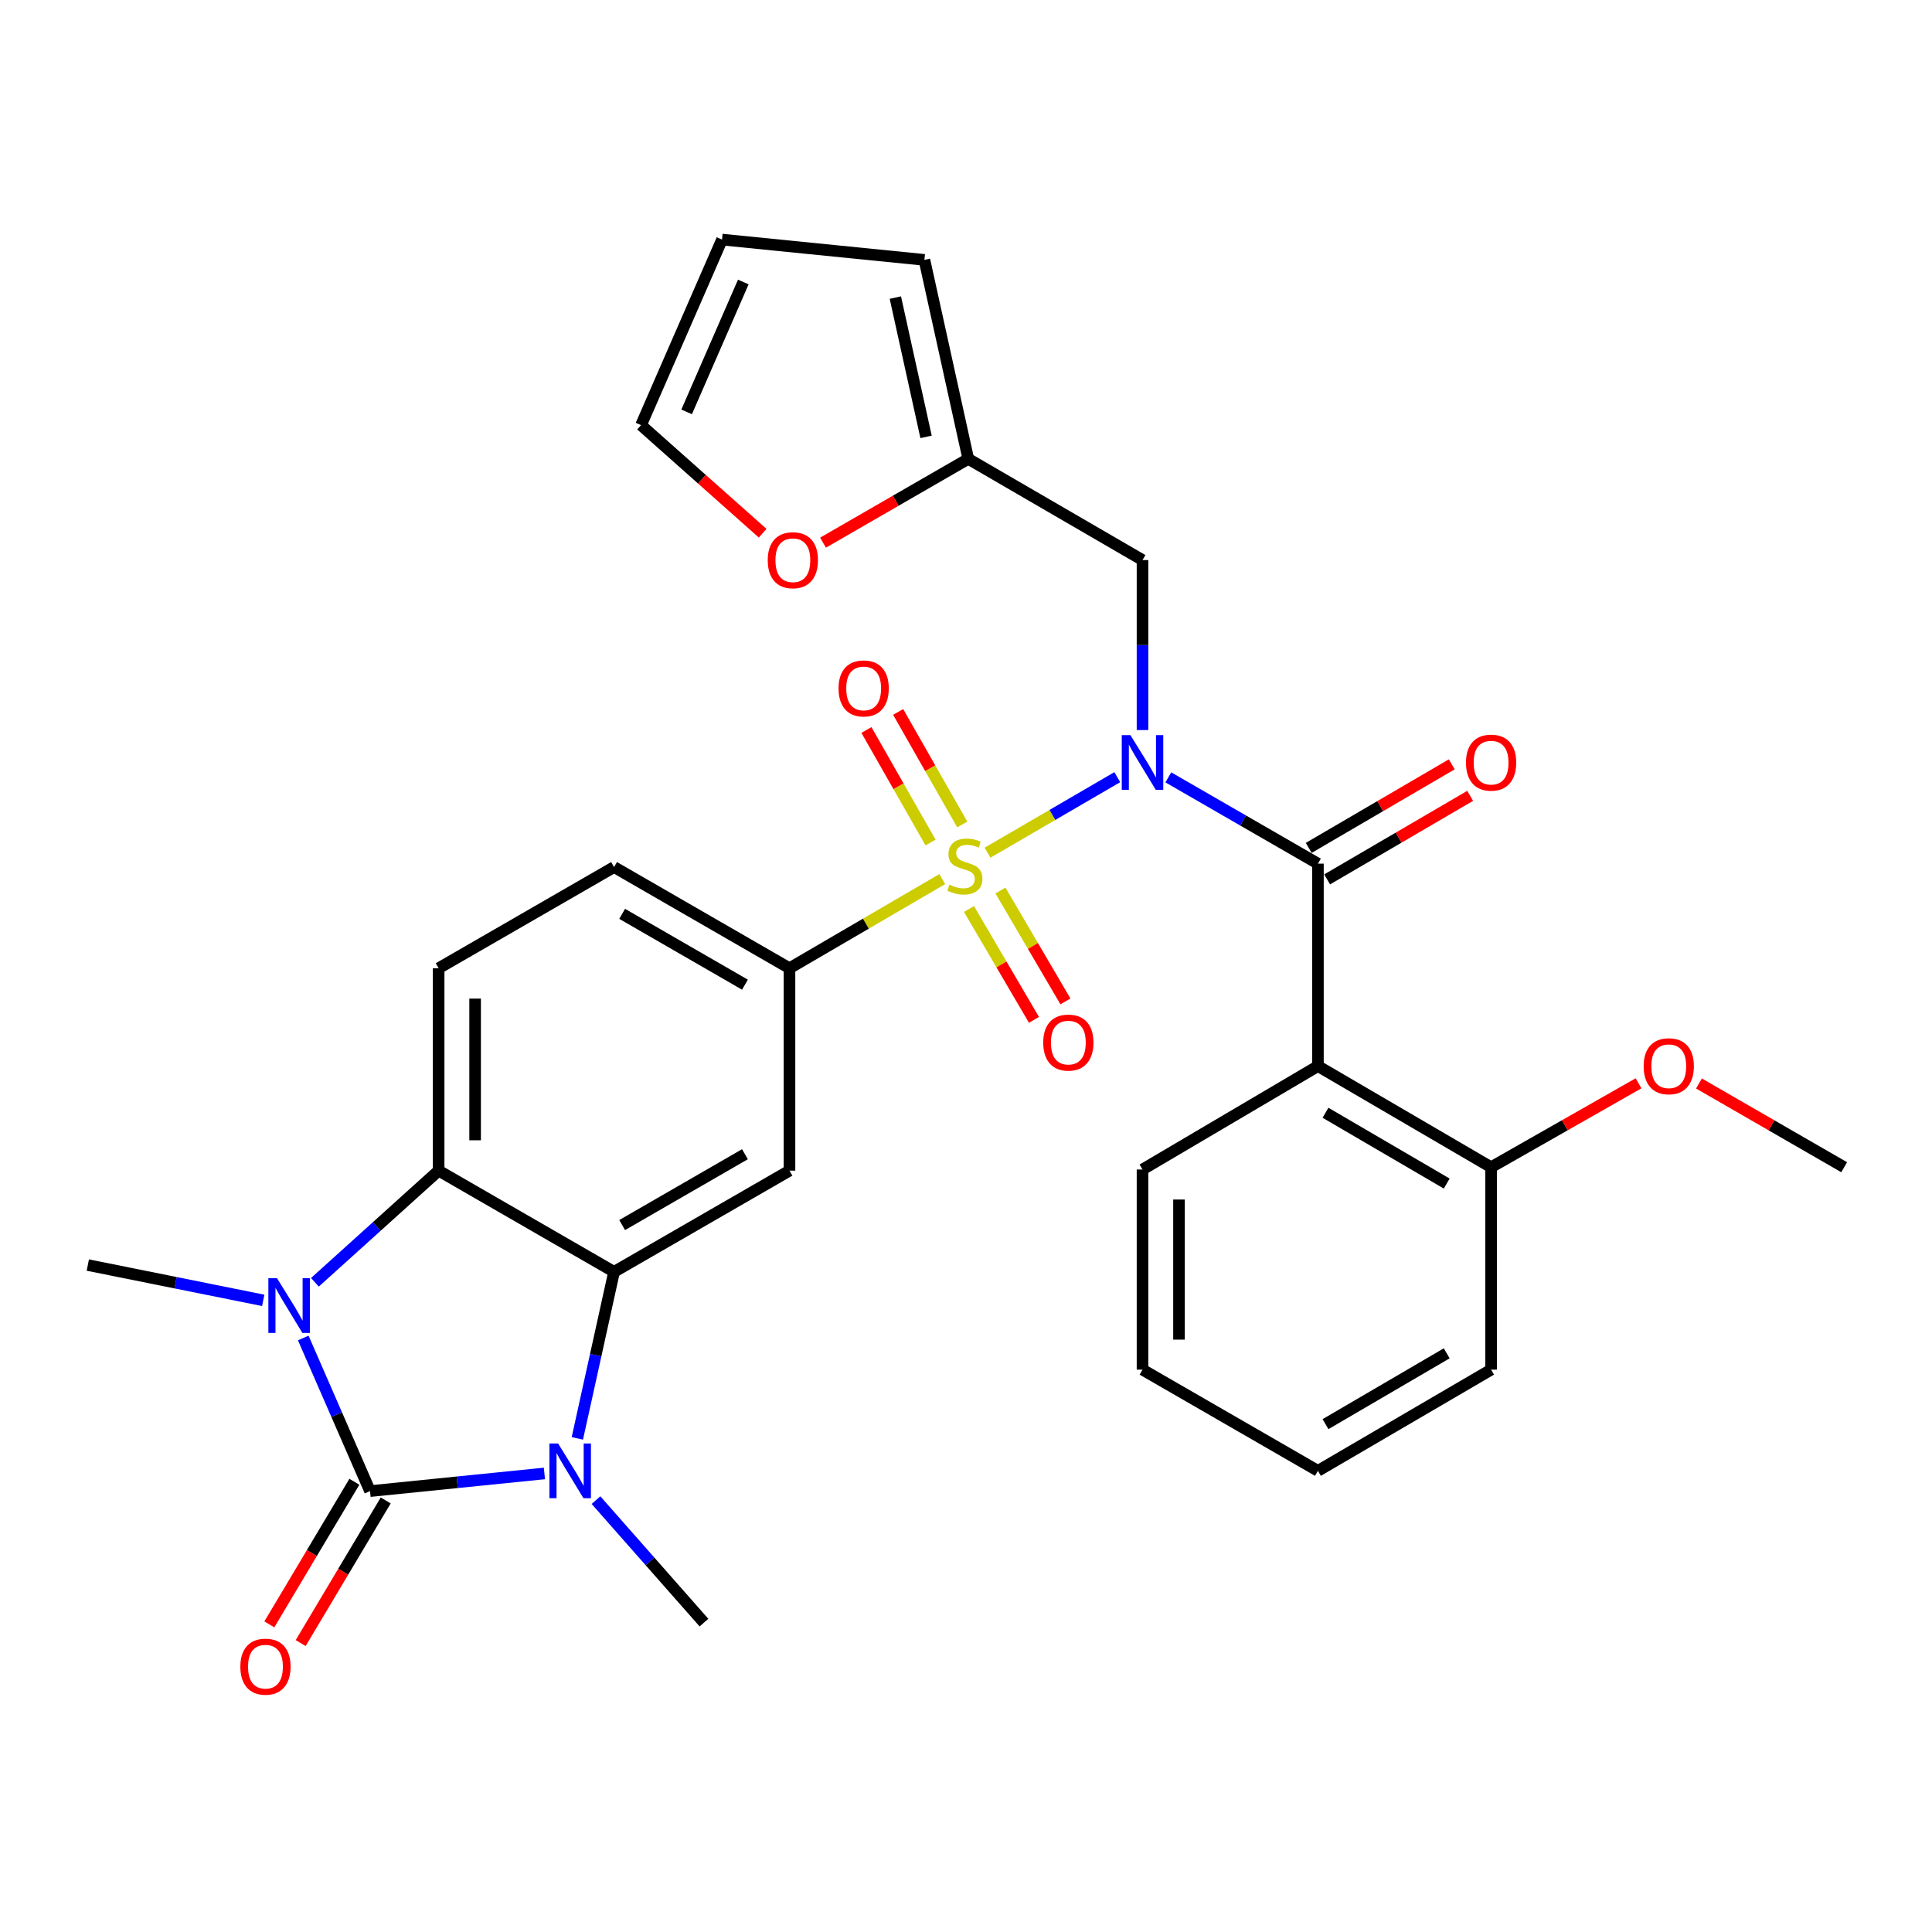 <?xml version='1.0' encoding='iso-8859-1'?>
<svg version='1.1' baseProfile='full'
              xmlns='http://www.w3.org/2000/svg'
                      xmlns:rdkit='http://www.rdkit.org/xml'
                      xmlns:xlink='http://www.w3.org/1999/xlink'
                  xml:space='preserve'
width='1000px' height='1000px' viewBox='0 0 1000 1000'>
<!-- END OF HEADER -->
<rect style='opacity:1.0;fill:#FFFFFF;stroke:none' width='1000' height='1000' x='0' y='0'> </rect>
<path class='bond-0' d='M 511.152,441.352 L 544.727,421.807' style='fill:none;fill-rule:evenodd;stroke:#CCCC00;stroke-width:6px;stroke-linecap:butt;stroke-linejoin:miter;stroke-opacity:1' />
<path class='bond-0' d='M 544.727,421.807 L 578.302,402.261' style='fill:none;fill-rule:evenodd;stroke:#0000FF;stroke-width:6px;stroke-linecap:butt;stroke-linejoin:miter;stroke-opacity:1' />
<path class='bond-8' d='M 487.705,455.019 L 448.171,478.089' style='fill:none;fill-rule:evenodd;stroke:#CCCC00;stroke-width:6px;stroke-linecap:butt;stroke-linejoin:miter;stroke-opacity:1' />
<path class='bond-8' d='M 448.171,478.089 L 408.638,501.16' style='fill:none;fill-rule:evenodd;stroke:#000000;stroke-width:6px;stroke-linecap:butt;stroke-linejoin:miter;stroke-opacity:1' />
<path class='bond-11' d='M 498.064,426.747 L 481.469,397.621' style='fill:none;fill-rule:evenodd;stroke:#CCCC00;stroke-width:6px;stroke-linecap:butt;stroke-linejoin:miter;stroke-opacity:1' />
<path class='bond-11' d='M 481.469,397.621 L 464.874,368.496' style='fill:none;fill-rule:evenodd;stroke:#FF0000;stroke-width:6px;stroke-linecap:butt;stroke-linejoin:miter;stroke-opacity:1' />
<path class='bond-11' d='M 481.656,436.096 L 465.06,406.971' style='fill:none;fill-rule:evenodd;stroke:#CCCC00;stroke-width:6px;stroke-linecap:butt;stroke-linejoin:miter;stroke-opacity:1' />
<path class='bond-11' d='M 465.06,406.971 L 448.465,377.845' style='fill:none;fill-rule:evenodd;stroke:#FF0000;stroke-width:6px;stroke-linecap:butt;stroke-linejoin:miter;stroke-opacity:1' />
<path class='bond-12' d='M 501.541,470.49 L 518.359,499.182' style='fill:none;fill-rule:evenodd;stroke:#CCCC00;stroke-width:6px;stroke-linecap:butt;stroke-linejoin:miter;stroke-opacity:1' />
<path class='bond-12' d='M 518.359,499.182 L 535.178,527.875' style='fill:none;fill-rule:evenodd;stroke:#FF0000;stroke-width:6px;stroke-linecap:butt;stroke-linejoin:miter;stroke-opacity:1' />
<path class='bond-12' d='M 517.833,460.94 L 534.652,489.632' style='fill:none;fill-rule:evenodd;stroke:#CCCC00;stroke-width:6px;stroke-linecap:butt;stroke-linejoin:miter;stroke-opacity:1' />
<path class='bond-12' d='M 534.652,489.632 L 551.471,518.325' style='fill:none;fill-rule:evenodd;stroke:#FF0000;stroke-width:6px;stroke-linecap:butt;stroke-linejoin:miter;stroke-opacity:1' />
<path class='bond-4' d='M 604.723,402.363 L 643.44,424.693' style='fill:none;fill-rule:evenodd;stroke:#0000FF;stroke-width:6px;stroke-linecap:butt;stroke-linejoin:miter;stroke-opacity:1' />
<path class='bond-4' d='M 643.44,424.693 L 682.158,447.022' style='fill:none;fill-rule:evenodd;stroke:#000000;stroke-width:6px;stroke-linecap:butt;stroke-linejoin:miter;stroke-opacity:1' />
<path class='bond-10' d='M 591.362,377.879 L 591.362,333.883' style='fill:none;fill-rule:evenodd;stroke:#0000FF;stroke-width:6px;stroke-linecap:butt;stroke-linejoin:miter;stroke-opacity:1' />
<path class='bond-10' d='M 591.362,333.883 L 591.362,289.887' style='fill:none;fill-rule:evenodd;stroke:#000000;stroke-width:6px;stroke-linecap:butt;stroke-linejoin:miter;stroke-opacity:1' />
<path class='bond-1' d='M 191.531,771.795 L 236.658,767.225' style='fill:none;fill-rule:evenodd;stroke:#000000;stroke-width:6px;stroke-linecap:butt;stroke-linejoin:miter;stroke-opacity:1' />
<path class='bond-1' d='M 236.658,767.225 L 281.784,762.655' style='fill:none;fill-rule:evenodd;stroke:#0000FF;stroke-width:6px;stroke-linecap:butt;stroke-linejoin:miter;stroke-opacity:1' />
<path class='bond-15' d='M 183.421,766.959 L 161.414,803.871' style='fill:none;fill-rule:evenodd;stroke:#000000;stroke-width:6px;stroke-linecap:butt;stroke-linejoin:miter;stroke-opacity:1' />
<path class='bond-15' d='M 161.414,803.871 L 139.407,840.782' style='fill:none;fill-rule:evenodd;stroke:#FF0000;stroke-width:6px;stroke-linecap:butt;stroke-linejoin:miter;stroke-opacity:1' />
<path class='bond-15' d='M 199.642,776.631 L 177.635,813.542' style='fill:none;fill-rule:evenodd;stroke:#000000;stroke-width:6px;stroke-linecap:butt;stroke-linejoin:miter;stroke-opacity:1' />
<path class='bond-15' d='M 177.635,813.542 L 155.628,850.453' style='fill:none;fill-rule:evenodd;stroke:#FF0000;stroke-width:6px;stroke-linecap:butt;stroke-linejoin:miter;stroke-opacity:1' />
<path class='bond-32' d='M 191.531,771.795 L 174.249,732.169' style='fill:none;fill-rule:evenodd;stroke:#000000;stroke-width:6px;stroke-linecap:butt;stroke-linejoin:miter;stroke-opacity:1' />
<path class='bond-32' d='M 174.249,732.169 L 156.966,692.543' style='fill:none;fill-rule:evenodd;stroke:#0000FF;stroke-width:6px;stroke-linecap:butt;stroke-linejoin:miter;stroke-opacity:1' />
<path class='bond-2' d='M 298.832,744.506 L 308.337,701.406' style='fill:none;fill-rule:evenodd;stroke:#0000FF;stroke-width:6px;stroke-linecap:butt;stroke-linejoin:miter;stroke-opacity:1' />
<path class='bond-2' d='M 308.337,701.406 L 317.842,658.305' style='fill:none;fill-rule:evenodd;stroke:#000000;stroke-width:6px;stroke-linecap:butt;stroke-linejoin:miter;stroke-opacity:1' />
<path class='bond-23' d='M 308.485,776.459 L 336.429,808.162' style='fill:none;fill-rule:evenodd;stroke:#0000FF;stroke-width:6px;stroke-linecap:butt;stroke-linejoin:miter;stroke-opacity:1' />
<path class='bond-23' d='M 336.429,808.162 L 364.373,839.866' style='fill:none;fill-rule:evenodd;stroke:#000000;stroke-width:6px;stroke-linecap:butt;stroke-linejoin:miter;stroke-opacity:1' />
<path class='bond-3' d='M 162.994,663.719 L 195.015,634.819' style='fill:none;fill-rule:evenodd;stroke:#0000FF;stroke-width:6px;stroke-linecap:butt;stroke-linejoin:miter;stroke-opacity:1' />
<path class='bond-3' d='M 195.015,634.819 L 227.036,605.92' style='fill:none;fill-rule:evenodd;stroke:#000000;stroke-width:6px;stroke-linecap:butt;stroke-linejoin:miter;stroke-opacity:1' />
<path class='bond-24' d='M 136.251,673.067 L 90.853,663.929' style='fill:none;fill-rule:evenodd;stroke:#0000FF;stroke-width:6px;stroke-linecap:butt;stroke-linejoin:miter;stroke-opacity:1' />
<path class='bond-24' d='M 90.853,663.929 L 45.455,654.791' style='fill:none;fill-rule:evenodd;stroke:#000000;stroke-width:6px;stroke-linecap:butt;stroke-linejoin:miter;stroke-opacity:1' />
<path class='bond-7' d='M 682.158,447.022 L 682.158,551.804' style='fill:none;fill-rule:evenodd;stroke:#000000;stroke-width:6px;stroke-linecap:butt;stroke-linejoin:miter;stroke-opacity:1' />
<path class='bond-16' d='M 686.921,455.175 L 723.939,433.549' style='fill:none;fill-rule:evenodd;stroke:#000000;stroke-width:6px;stroke-linecap:butt;stroke-linejoin:miter;stroke-opacity:1' />
<path class='bond-16' d='M 723.939,433.549 L 760.957,411.922' style='fill:none;fill-rule:evenodd;stroke:#FF0000;stroke-width:6px;stroke-linecap:butt;stroke-linejoin:miter;stroke-opacity:1' />
<path class='bond-16' d='M 677.395,438.869 L 714.413,417.242' style='fill:none;fill-rule:evenodd;stroke:#000000;stroke-width:6px;stroke-linecap:butt;stroke-linejoin:miter;stroke-opacity:1' />
<path class='bond-16' d='M 714.413,417.242 L 751.431,395.616' style='fill:none;fill-rule:evenodd;stroke:#FF0000;stroke-width:6px;stroke-linecap:butt;stroke-linejoin:miter;stroke-opacity:1' />
<path class='bond-5' d='M 317.842,658.305 L 408.638,605.92' style='fill:none;fill-rule:evenodd;stroke:#000000;stroke-width:6px;stroke-linecap:butt;stroke-linejoin:miter;stroke-opacity:1' />
<path class='bond-5' d='M 322.023,634.09 L 385.581,597.42' style='fill:none;fill-rule:evenodd;stroke:#000000;stroke-width:6px;stroke-linecap:butt;stroke-linejoin:miter;stroke-opacity:1' />
<path class='bond-31' d='M 317.842,658.305 L 227.036,605.92' style='fill:none;fill-rule:evenodd;stroke:#000000;stroke-width:6px;stroke-linecap:butt;stroke-linejoin:miter;stroke-opacity:1' />
<path class='bond-6' d='M 227.036,605.92 L 227.036,501.16' style='fill:none;fill-rule:evenodd;stroke:#000000;stroke-width:6px;stroke-linecap:butt;stroke-linejoin:miter;stroke-opacity:1' />
<path class='bond-6' d='M 245.921,590.206 L 245.921,516.874' style='fill:none;fill-rule:evenodd;stroke:#000000;stroke-width:6px;stroke-linecap:butt;stroke-linejoin:miter;stroke-opacity:1' />
<path class='bond-17' d='M 682.158,551.804 L 771.789,604.157' style='fill:none;fill-rule:evenodd;stroke:#000000;stroke-width:6px;stroke-linecap:butt;stroke-linejoin:miter;stroke-opacity:1' />
<path class='bond-17' d='M 686.078,575.964 L 748.82,612.612' style='fill:none;fill-rule:evenodd;stroke:#000000;stroke-width:6px;stroke-linecap:butt;stroke-linejoin:miter;stroke-opacity:1' />
<path class='bond-25' d='M 682.158,551.804 L 591.362,605.333' style='fill:none;fill-rule:evenodd;stroke:#000000;stroke-width:6px;stroke-linecap:butt;stroke-linejoin:miter;stroke-opacity:1' />
<path class='bond-9' d='M 408.638,501.16 L 408.638,605.92' style='fill:none;fill-rule:evenodd;stroke:#000000;stroke-width:6px;stroke-linecap:butt;stroke-linejoin:miter;stroke-opacity:1' />
<path class='bond-19' d='M 408.638,501.16 L 317.842,448.785' style='fill:none;fill-rule:evenodd;stroke:#000000;stroke-width:6px;stroke-linecap:butt;stroke-linejoin:miter;stroke-opacity:1' />
<path class='bond-19' d='M 385.582,509.662 L 322.025,473' style='fill:none;fill-rule:evenodd;stroke:#000000;stroke-width:6px;stroke-linecap:butt;stroke-linejoin:miter;stroke-opacity:1' />
<path class='bond-14' d='M 591.362,289.887 L 501.175,237.512' style='fill:none;fill-rule:evenodd;stroke:#000000;stroke-width:6px;stroke-linecap:butt;stroke-linejoin:miter;stroke-opacity:1' />
<path class='bond-13' d='M 227.036,501.16 L 317.842,448.785' style='fill:none;fill-rule:evenodd;stroke:#000000;stroke-width:6px;stroke-linecap:butt;stroke-linejoin:miter;stroke-opacity:1' />
<path class='bond-18' d='M 501.175,237.512 L 463.587,259.194' style='fill:none;fill-rule:evenodd;stroke:#000000;stroke-width:6px;stroke-linecap:butt;stroke-linejoin:miter;stroke-opacity:1' />
<path class='bond-18' d='M 463.587,259.194 L 426,280.876' style='fill:none;fill-rule:evenodd;stroke:#FF0000;stroke-width:6px;stroke-linecap:butt;stroke-linejoin:miter;stroke-opacity:1' />
<path class='bond-20' d='M 501.175,237.512 L 478.471,134.514' style='fill:none;fill-rule:evenodd;stroke:#000000;stroke-width:6px;stroke-linecap:butt;stroke-linejoin:miter;stroke-opacity:1' />
<path class='bond-20' d='M 479.327,226.128 L 463.434,154.029' style='fill:none;fill-rule:evenodd;stroke:#000000;stroke-width:6px;stroke-linecap:butt;stroke-linejoin:miter;stroke-opacity:1' />
<path class='bond-26' d='M 771.789,604.157 L 809.947,582.434' style='fill:none;fill-rule:evenodd;stroke:#000000;stroke-width:6px;stroke-linecap:butt;stroke-linejoin:miter;stroke-opacity:1' />
<path class='bond-26' d='M 809.947,582.434 L 848.104,560.711' style='fill:none;fill-rule:evenodd;stroke:#FF0000;stroke-width:6px;stroke-linecap:butt;stroke-linejoin:miter;stroke-opacity:1' />
<path class='bond-27' d='M 771.789,604.157 L 771.789,708.928' style='fill:none;fill-rule:evenodd;stroke:#000000;stroke-width:6px;stroke-linecap:butt;stroke-linejoin:miter;stroke-opacity:1' />
<path class='bond-21' d='M 394.751,275.995 L 363.279,248.019' style='fill:none;fill-rule:evenodd;stroke:#FF0000;stroke-width:6px;stroke-linecap:butt;stroke-linejoin:miter;stroke-opacity:1' />
<path class='bond-21' d='M 363.279,248.019 L 331.806,220.043' style='fill:none;fill-rule:evenodd;stroke:#000000;stroke-width:6px;stroke-linecap:butt;stroke-linejoin:miter;stroke-opacity:1' />
<path class='bond-22' d='M 478.471,134.514 L 373.711,124.002' style='fill:none;fill-rule:evenodd;stroke:#000000;stroke-width:6px;stroke-linecap:butt;stroke-linejoin:miter;stroke-opacity:1' />
<path class='bond-33' d='M 331.806,220.043 L 373.711,124.002' style='fill:none;fill-rule:evenodd;stroke:#000000;stroke-width:6px;stroke-linecap:butt;stroke-linejoin:miter;stroke-opacity:1' />
<path class='bond-33' d='M 355.401,213.189 L 384.734,145.96' style='fill:none;fill-rule:evenodd;stroke:#000000;stroke-width:6px;stroke-linecap:butt;stroke-linejoin:miter;stroke-opacity:1' />
<path class='bond-29' d='M 591.362,605.333 L 591.362,708.928' style='fill:none;fill-rule:evenodd;stroke:#000000;stroke-width:6px;stroke-linecap:butt;stroke-linejoin:miter;stroke-opacity:1' />
<path class='bond-29' d='M 610.248,620.872 L 610.248,693.389' style='fill:none;fill-rule:evenodd;stroke:#000000;stroke-width:6px;stroke-linecap:butt;stroke-linejoin:miter;stroke-opacity:1' />
<path class='bond-28' d='M 879.37,560.81 L 916.958,582.484' style='fill:none;fill-rule:evenodd;stroke:#FF0000;stroke-width:6px;stroke-linecap:butt;stroke-linejoin:miter;stroke-opacity:1' />
<path class='bond-28' d='M 916.958,582.484 L 954.545,604.157' style='fill:none;fill-rule:evenodd;stroke:#000000;stroke-width:6px;stroke-linecap:butt;stroke-linejoin:miter;stroke-opacity:1' />
<path class='bond-34' d='M 771.789,708.928 L 682.158,761.303' style='fill:none;fill-rule:evenodd;stroke:#000000;stroke-width:6px;stroke-linecap:butt;stroke-linejoin:miter;stroke-opacity:1' />
<path class='bond-34' d='M 748.817,700.479 L 686.075,737.141' style='fill:none;fill-rule:evenodd;stroke:#000000;stroke-width:6px;stroke-linecap:butt;stroke-linejoin:miter;stroke-opacity:1' />
<path class='bond-30' d='M 591.362,708.928 L 682.158,761.303' style='fill:none;fill-rule:evenodd;stroke:#000000;stroke-width:6px;stroke-linecap:butt;stroke-linejoin:miter;stroke-opacity:1' />
<path  class='atom-0' d='M 491.412 457.907
Q 491.732 458.027, 493.052 458.587
Q 494.372 459.147, 495.812 459.507
Q 497.292 459.827, 498.732 459.827
Q 501.412 459.827, 502.972 458.547
Q 504.532 457.227, 504.532 454.947
Q 504.532 453.387, 503.732 452.427
Q 502.972 451.467, 501.772 450.947
Q 500.572 450.427, 498.572 449.827
Q 496.052 449.067, 494.532 448.347
Q 493.052 447.627, 491.972 446.107
Q 490.932 444.587, 490.932 442.027
Q 490.932 438.467, 493.332 436.267
Q 495.772 434.067, 500.572 434.067
Q 503.852 434.067, 507.572 435.627
L 506.652 438.707
Q 503.252 437.307, 500.692 437.307
Q 497.932 437.307, 496.412 438.467
Q 494.892 439.587, 494.932 441.547
Q 494.932 443.067, 495.692 443.987
Q 496.492 444.907, 497.612 445.427
Q 498.772 445.947, 500.692 446.547
Q 503.252 447.347, 504.772 448.147
Q 506.292 448.947, 507.372 450.587
Q 508.492 452.187, 508.492 454.947
Q 508.492 458.867, 505.852 460.987
Q 503.252 463.067, 498.892 463.067
Q 496.372 463.067, 494.452 462.507
Q 492.572 461.987, 490.332 461.067
L 491.412 457.907
' fill='#CCCC00'/>
<path  class='atom-1' d='M 585.102 380.498
L 594.382 395.498
Q 595.302 396.978, 596.782 399.658
Q 598.262 402.338, 598.342 402.498
L 598.342 380.498
L 602.102 380.498
L 602.102 408.818
L 598.222 408.818
L 588.262 392.418
Q 587.102 390.498, 585.862 388.298
Q 584.662 386.098, 584.302 385.418
L 584.302 408.818
L 580.622 408.818
L 580.622 380.498
L 585.102 380.498
' fill='#0000FF'/>
<path  class='atom-3' d='M 288.867 747.143
L 298.147 762.143
Q 299.067 763.623, 300.547 766.303
Q 302.027 768.983, 302.107 769.143
L 302.107 747.143
L 305.867 747.143
L 305.867 775.463
L 301.987 775.463
L 292.027 759.063
Q 290.867 757.143, 289.627 754.943
Q 288.427 752.743, 288.067 752.063
L 288.067 775.463
L 284.387 775.463
L 284.387 747.143
L 288.867 747.143
' fill='#0000FF'/>
<path  class='atom-4' d='M 143.388 661.604
L 152.668 676.604
Q 153.588 678.084, 155.068 680.764
Q 156.548 683.444, 156.628 683.604
L 156.628 661.604
L 160.388 661.604
L 160.388 689.924
L 156.508 689.924
L 146.548 673.524
Q 145.388 671.604, 144.148 669.404
Q 142.948 667.204, 142.588 666.524
L 142.588 689.924
L 138.908 689.924
L 138.908 661.604
L 143.388 661.604
' fill='#0000FF'/>
<path  class='atom-12' d='M 434.027 356.327
Q 434.027 349.527, 437.387 345.727
Q 440.747 341.927, 447.027 341.927
Q 453.307 341.927, 456.667 345.727
Q 460.027 349.527, 460.027 356.327
Q 460.027 363.207, 456.627 367.127
Q 453.227 371.007, 447.027 371.007
Q 440.787 371.007, 437.387 367.127
Q 434.027 363.247, 434.027 356.327
M 447.027 367.807
Q 451.347 367.807, 453.667 364.927
Q 456.027 362.007, 456.027 356.327
Q 456.027 350.767, 453.667 347.967
Q 451.347 345.127, 447.027 345.127
Q 442.707 345.127, 440.347 347.927
Q 438.027 350.727, 438.027 356.327
Q 438.027 362.047, 440.347 364.927
Q 442.707 367.807, 447.027 367.807
' fill='#FF0000'/>
<path  class='atom-13' d='M 539.973 539.64
Q 539.973 532.84, 543.333 529.04
Q 546.693 525.24, 552.973 525.24
Q 559.253 525.24, 562.613 529.04
Q 565.973 532.84, 565.973 539.64
Q 565.973 546.52, 562.573 550.44
Q 559.173 554.32, 552.973 554.32
Q 546.733 554.32, 543.333 550.44
Q 539.973 546.56, 539.973 539.64
M 552.973 551.12
Q 557.293 551.12, 559.613 548.24
Q 561.973 545.32, 561.973 539.64
Q 561.973 534.08, 559.613 531.28
Q 557.293 528.44, 552.973 528.44
Q 548.653 528.44, 546.293 531.24
Q 543.973 534.04, 543.973 539.64
Q 543.973 545.36, 546.293 548.24
Q 548.653 551.12, 552.973 551.12
' fill='#FF0000'/>
<path  class='atom-16' d='M 124.404 862.66
Q 124.404 855.86, 127.764 852.06
Q 131.124 848.26, 137.404 848.26
Q 143.684 848.26, 147.044 852.06
Q 150.404 855.86, 150.404 862.66
Q 150.404 869.54, 147.004 873.46
Q 143.604 877.34, 137.404 877.34
Q 131.164 877.34, 127.764 873.46
Q 124.404 869.58, 124.404 862.66
M 137.404 874.14
Q 141.724 874.14, 144.044 871.26
Q 146.404 868.34, 146.404 862.66
Q 146.404 857.1, 144.044 854.3
Q 141.724 851.46, 137.404 851.46
Q 133.084 851.46, 130.724 854.26
Q 128.404 857.06, 128.404 862.66
Q 128.404 868.38, 130.724 871.26
Q 133.084 874.14, 137.404 874.14
' fill='#FF0000'/>
<path  class='atom-17' d='M 758.789 394.738
Q 758.789 387.938, 762.149 384.138
Q 765.509 380.338, 771.789 380.338
Q 778.069 380.338, 781.429 384.138
Q 784.789 387.938, 784.789 394.738
Q 784.789 401.618, 781.389 405.538
Q 777.989 409.418, 771.789 409.418
Q 765.549 409.418, 762.149 405.538
Q 758.789 401.658, 758.789 394.738
M 771.789 406.218
Q 776.109 406.218, 778.429 403.338
Q 780.789 400.418, 780.789 394.738
Q 780.789 389.178, 778.429 386.378
Q 776.109 383.538, 771.789 383.538
Q 767.469 383.538, 765.109 386.338
Q 762.789 389.138, 762.789 394.738
Q 762.789 400.458, 765.109 403.338
Q 767.469 406.218, 771.789 406.218
' fill='#FF0000'/>
<path  class='atom-19' d='M 397.379 289.967
Q 397.379 283.167, 400.739 279.367
Q 404.099 275.567, 410.379 275.567
Q 416.659 275.567, 420.019 279.367
Q 423.379 283.167, 423.379 289.967
Q 423.379 296.847, 419.979 300.767
Q 416.579 304.647, 410.379 304.647
Q 404.139 304.647, 400.739 300.767
Q 397.379 296.887, 397.379 289.967
M 410.379 301.447
Q 414.699 301.447, 417.019 298.567
Q 419.379 295.647, 419.379 289.967
Q 419.379 284.407, 417.019 281.607
Q 414.699 278.767, 410.379 278.767
Q 406.059 278.767, 403.699 281.567
Q 401.379 284.367, 401.379 289.967
Q 401.379 295.687, 403.699 298.567
Q 406.059 301.447, 410.379 301.447
' fill='#FF0000'/>
<path  class='atom-27' d='M 850.75 551.884
Q 850.75 545.084, 854.11 541.284
Q 857.47 537.484, 863.75 537.484
Q 870.03 537.484, 873.39 541.284
Q 876.75 545.084, 876.75 551.884
Q 876.75 558.764, 873.35 562.684
Q 869.95 566.564, 863.75 566.564
Q 857.51 566.564, 854.11 562.684
Q 850.75 558.804, 850.75 551.884
M 863.75 563.364
Q 868.07 563.364, 870.39 560.484
Q 872.75 557.564, 872.75 551.884
Q 872.75 546.324, 870.39 543.524
Q 868.07 540.684, 863.75 540.684
Q 859.43 540.684, 857.07 543.484
Q 854.75 546.284, 854.75 551.884
Q 854.75 557.604, 857.07 560.484
Q 859.43 563.364, 863.75 563.364
' fill='#FF0000'/>
</svg>
